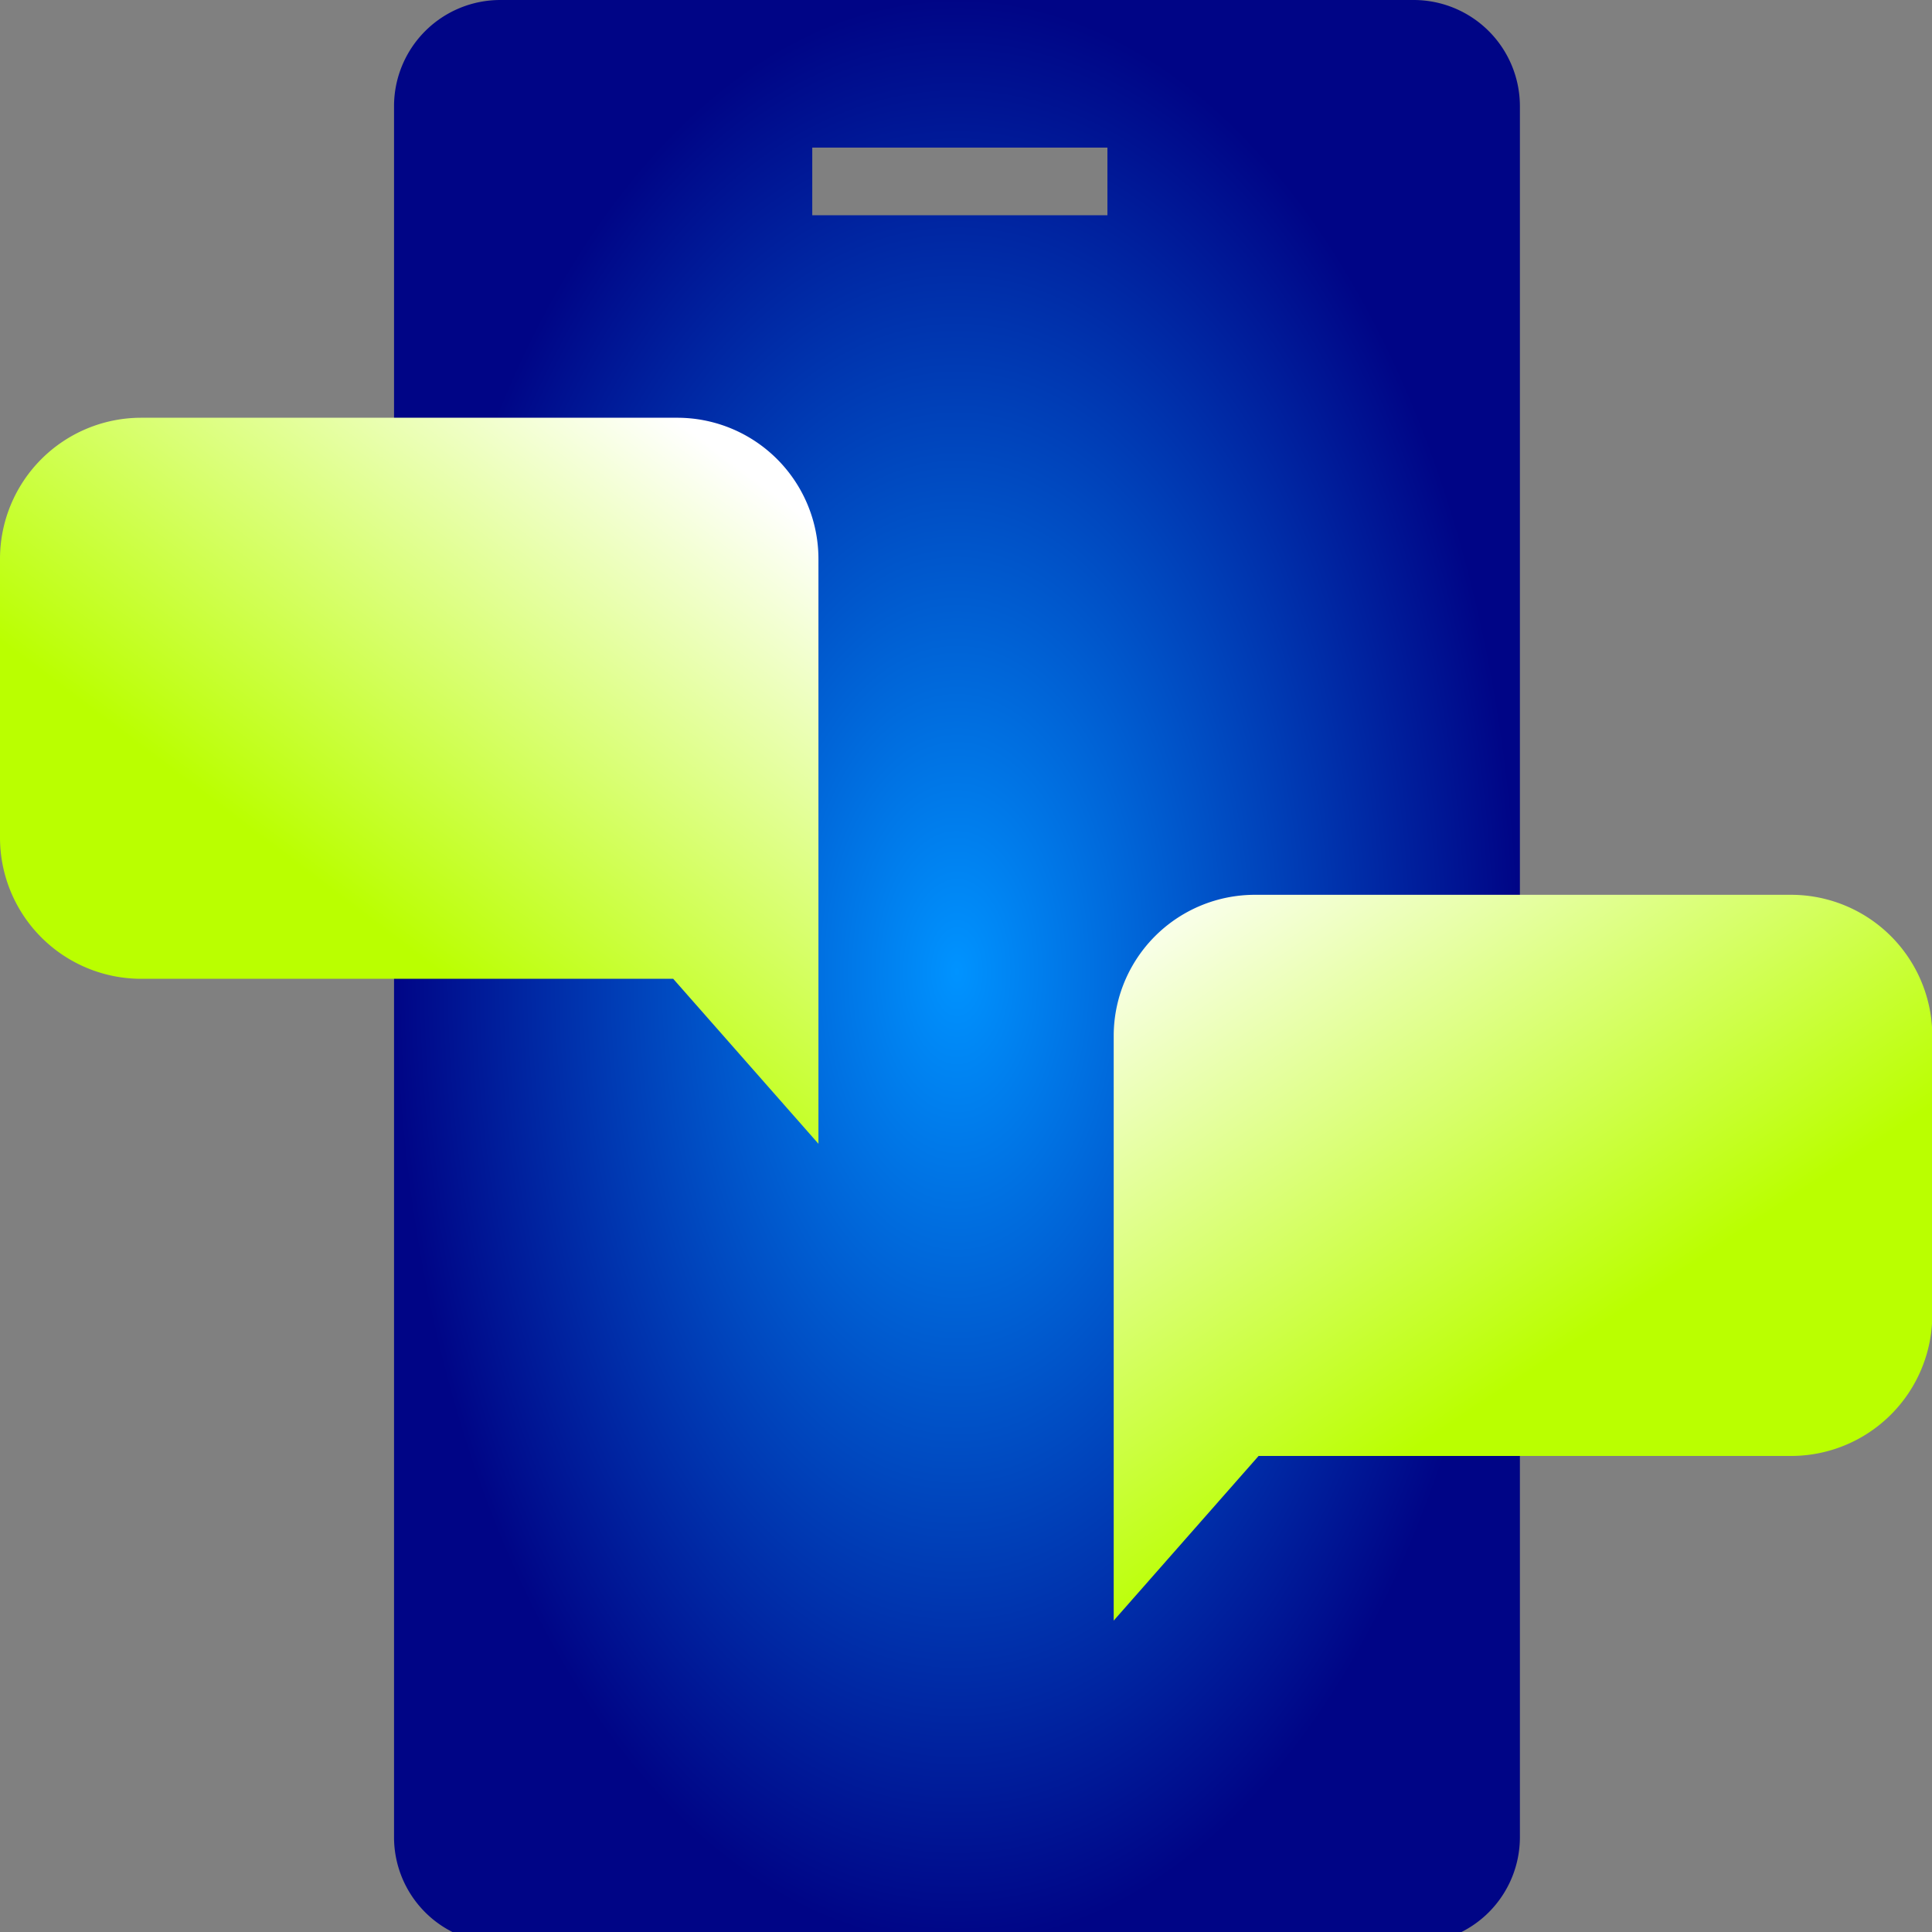 <svg xmlns="http://www.w3.org/2000/svg" xmlns:xlink="http://www.w3.org/1999/xlink" width="40" height="40" viewBox="0 0 40 40">
  <rect x="0" y="0" width="40" height="40" fill="#808080" stroke="none"/>
  <defs>
    <radialGradient id="radial-gradient" cx="0.5" cy="0.5" r="0.5" gradientUnits="objectBoundingBox">
      <stop offset="0" stop-color="#0093ff"/>
      <stop offset="1" stop-color="#000586"/>
    </radialGradient>
    <linearGradient id="linear-gradient" x2="0.5" y2="0.667" gradientUnits="objectBoundingBox">
      <stop offset="0" stop-color="#fff"/>
      <stop offset="1" stop-color="#baff00"/>
    </linearGradient>
    <linearGradient id="linear-gradient-2" x1="1" y1="0.147" x2="0.5" y2="0.735" xlink:href="#linear-gradient"/>
    <clipPath id="clip-Artboard_13">
      <rect width="40" height="40"/>
    </clipPath>
  </defs>
  <g id="Artboard_13" data-name="Artboard – 13" clip-path="url(#clip-Artboard_13)">
    <g id="Group_36129" data-name="Group 36129" transform="translate(1.158)">
      <g id="Group_36130" data-name="Group 36130">
        <path id="Path_47782" data-name="Path 47782" d="M28.107,0H9.2A2.2,2.2,0,0,0,7,2.2V38.036a2.2,2.2,0,0,0,2.2,2.2h18.91a2.2,2.2,0,0,0,2.2-2.2V2.2a2.2,2.2,0,0,0-2.2-2.2M21.77,4.456H15.659v-1.4H21.77Z" fill="url(#radial-gradient)"/>
        <path id="Path_47783" data-name="Path 47783" d="M21.9,31.58V19.475a2.923,2.923,0,0,1,2.924-2.922h11.1a2.924,2.924,0,0,1,2.924,2.924v5.77a2.924,2.924,0,0,1-2.924,2.924H24.9Z" transform="translate(0 1.973)" fill="url(#linear-gradient)"/>
        <path id="Path_47784" data-name="Path 47784" d="M16.945,24.708V12.6a2.924,2.924,0,0,0-2.924-2.924H2.924A2.924,2.924,0,0,0,0,12.6v5.768a2.924,2.924,0,0,0,2.924,2.924H13.938Z" transform="translate(-1.158 -1.027)" fill="url(#linear-gradient-2)"/>
      </g>
    </g>
  </g>
</svg>
